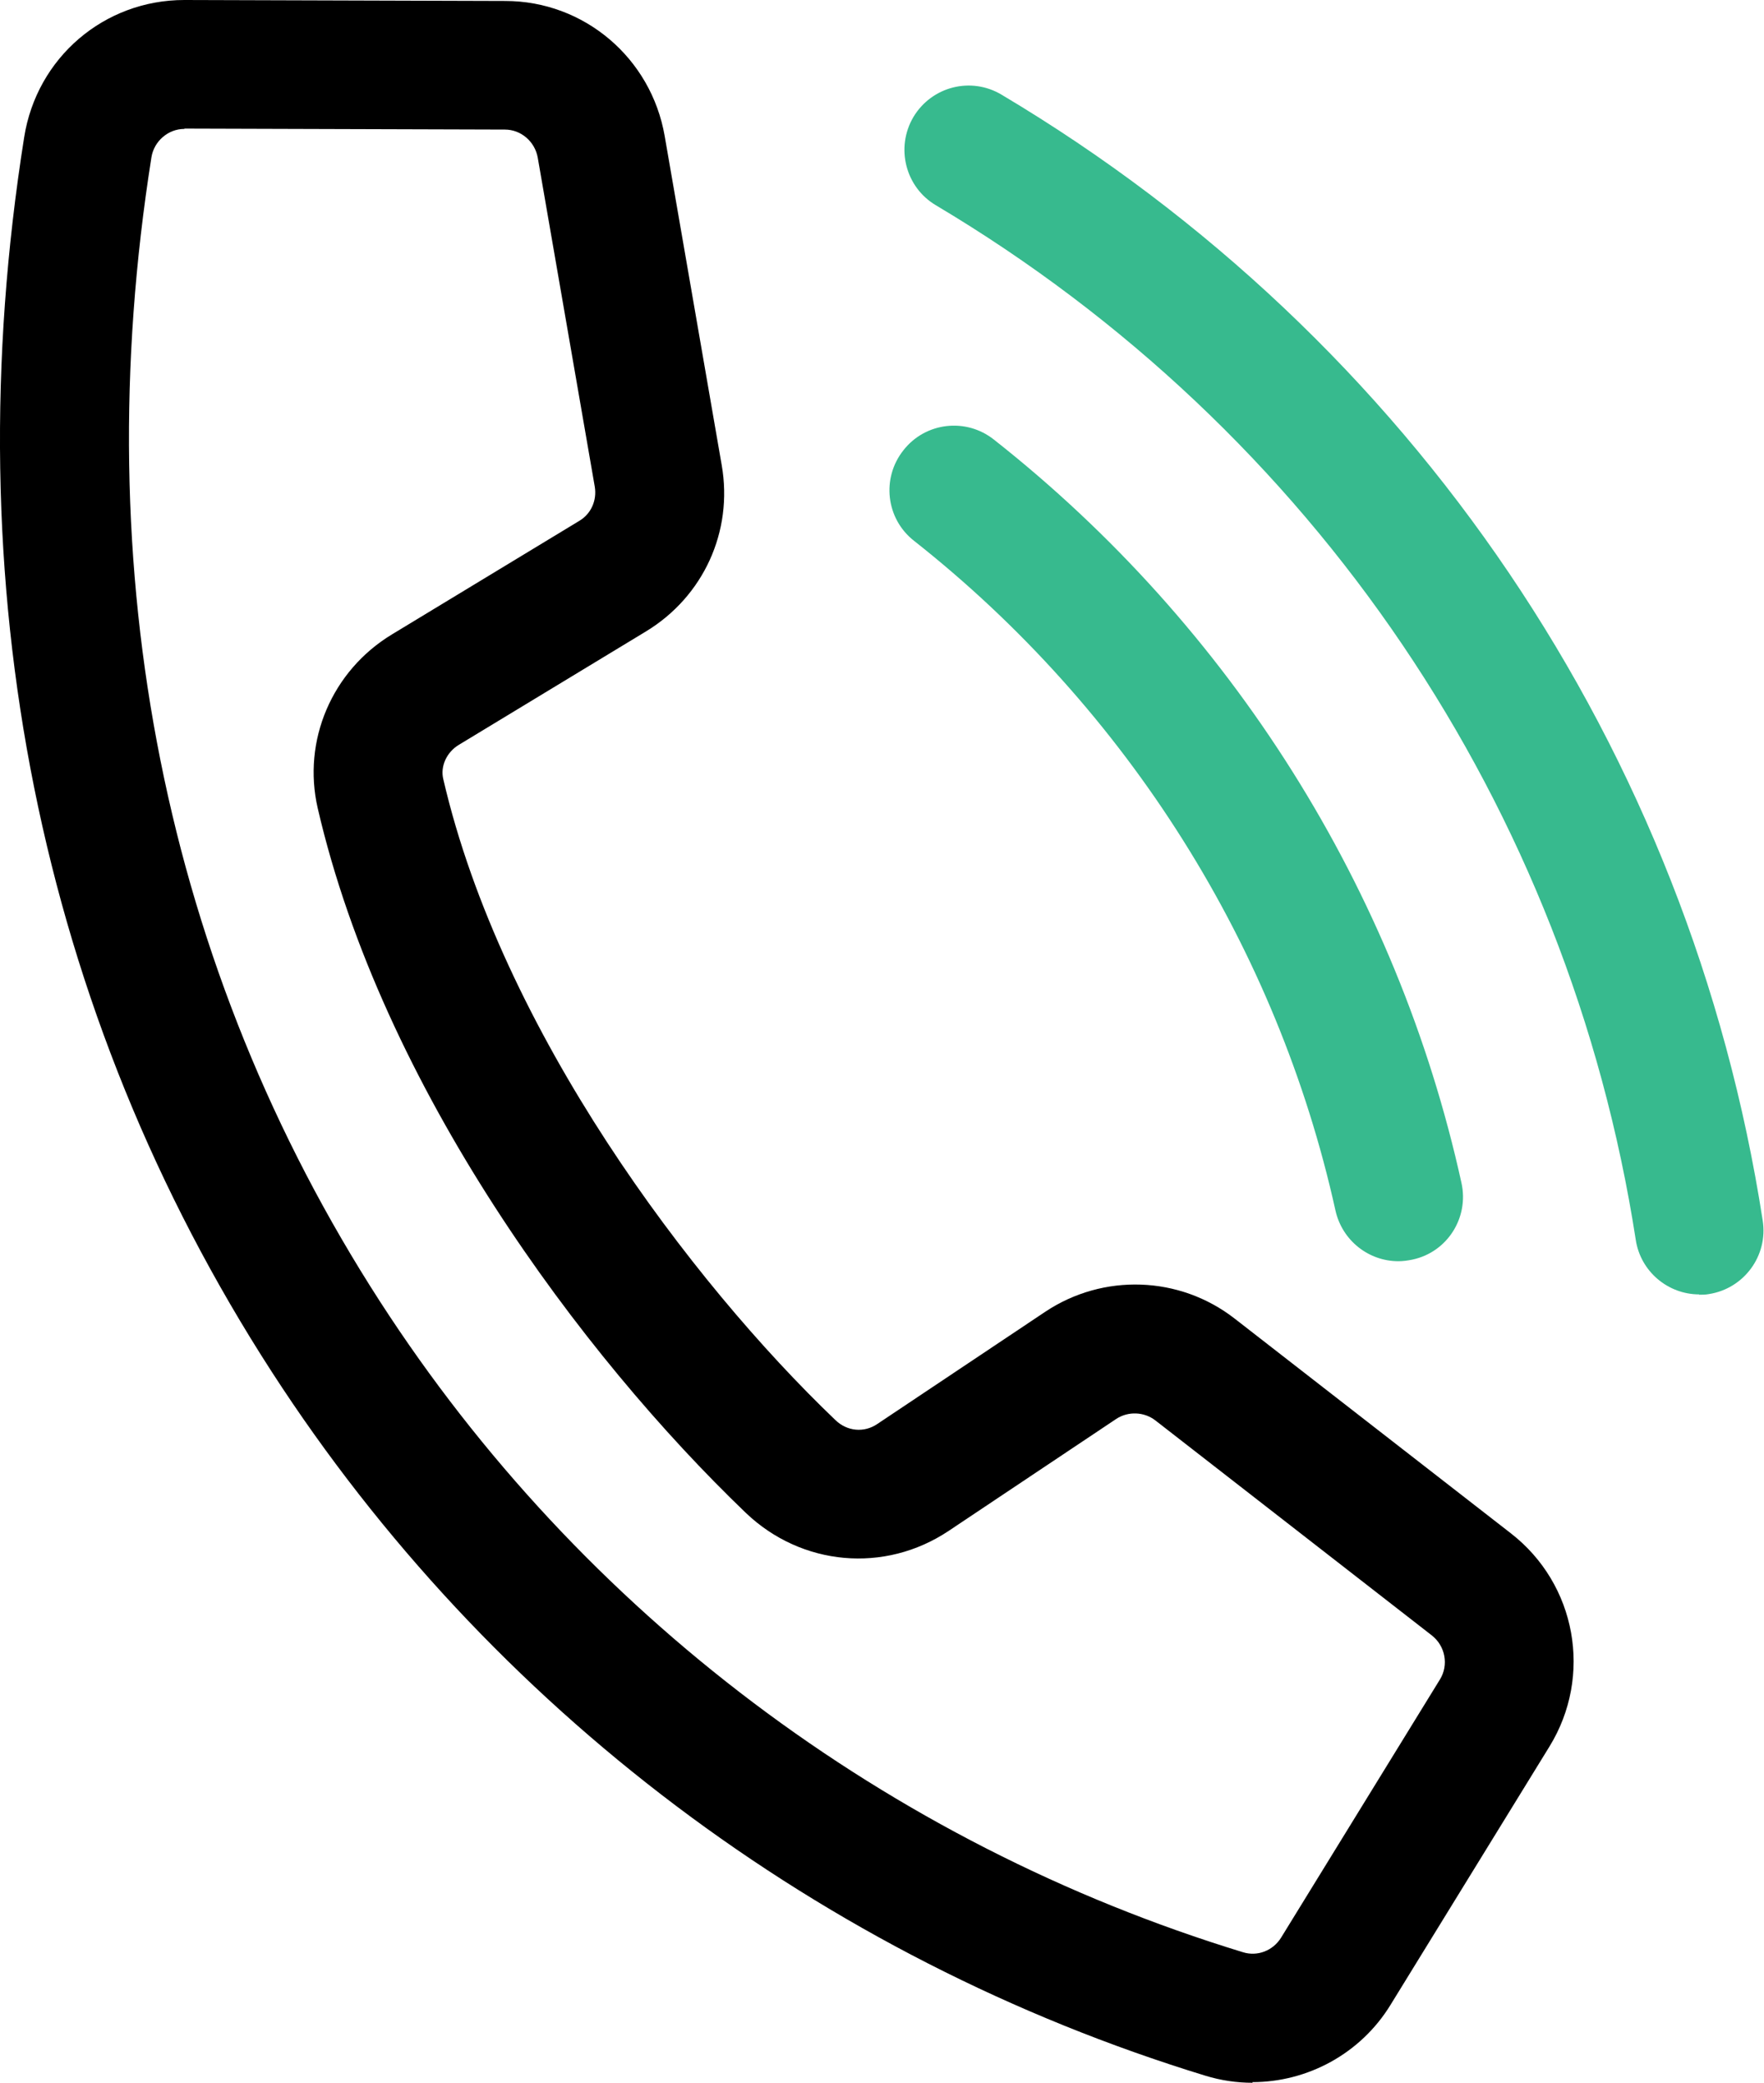 <svg xmlns="http://www.w3.org/2000/svg" id="Layer_2" viewBox="0 0 54.75 64.62"><defs><style>.cls-1{fill:#37ba8e;}</style></defs><g id="Layer_1-2"><path d="M38.88,64.62c-.49,0-.98-.07-1.47-.22-11.93-3.65-22.22-11.4-28.97-21.83C1.21,31.39-1.45,18.14,.75,4.26,1.14,1.79,3.23,0,5.72,0h.02L15.68,.03c2.45,0,4.53,1.77,4.95,4.19l1.77,10.21c.36,2.06-.57,4.08-2.35,5.16l-5.81,3.52c-.38,.23-.58,.67-.48,1.07,1.81,7.8,7.68,15.59,12.17,19.88h0c.36,.35,.89,.4,1.3,.12l5.21-3.48c1.8-1.2,4.17-1.12,5.88,.21l8.57,6.66c2.04,1.58,2.55,4.43,1.2,6.62l-4.93,8.01c-.93,1.52-2.58,2.4-4.29,2.4ZM5.72,4c-.5,0-.94,.38-1.02,.88-2.04,12.89,.42,25.17,7.1,35.51,6.23,9.64,15.74,16.81,26.78,20.18,.45,.14,.93-.05,1.18-.45l4.93-8.01c.28-.45,.17-1.04-.25-1.37l-8.58-6.67c-.35-.27-.84-.29-1.21-.05l-5.21,3.48c-1.98,1.32-4.56,1.09-6.29-.56h0c-5.11-4.9-11.29-13.21-13.29-21.87-.48-2.09,.44-4.26,2.31-5.39l5.81-3.52c.37-.22,.55-.64,.48-1.06l-1.77-10.21c-.09-.5-.52-.87-1.02-.87l-9.94-.03h0Z"></path><path class="cls-1" d="M43.4,39.13c-.92,0-1.74-.64-1.95-1.57-1.81-8.18-6.46-15.56-13.08-20.78-.87-.68-1.02-1.94-.33-2.81,.68-.87,1.94-1.02,2.81-.33,7.35,5.79,12.51,13.97,14.51,23.06,.24,1.08-.44,2.15-1.52,2.38-.15,.03-.29,.05-.43,.05Z"></path><path class="cls-1" d="M52.74,40.16c-.97,0-1.82-.71-1.97-1.69-2.08-13.42-9.99-25.12-21.72-32.1-.95-.56-1.26-1.79-.7-2.74,.57-.95,1.79-1.26,2.74-.69,12.75,7.59,21.36,20.33,23.62,34.93,.17,1.09-.58,2.11-1.67,2.28-.1,.02-.21,.02-.31,.02Z"></path></g></svg>